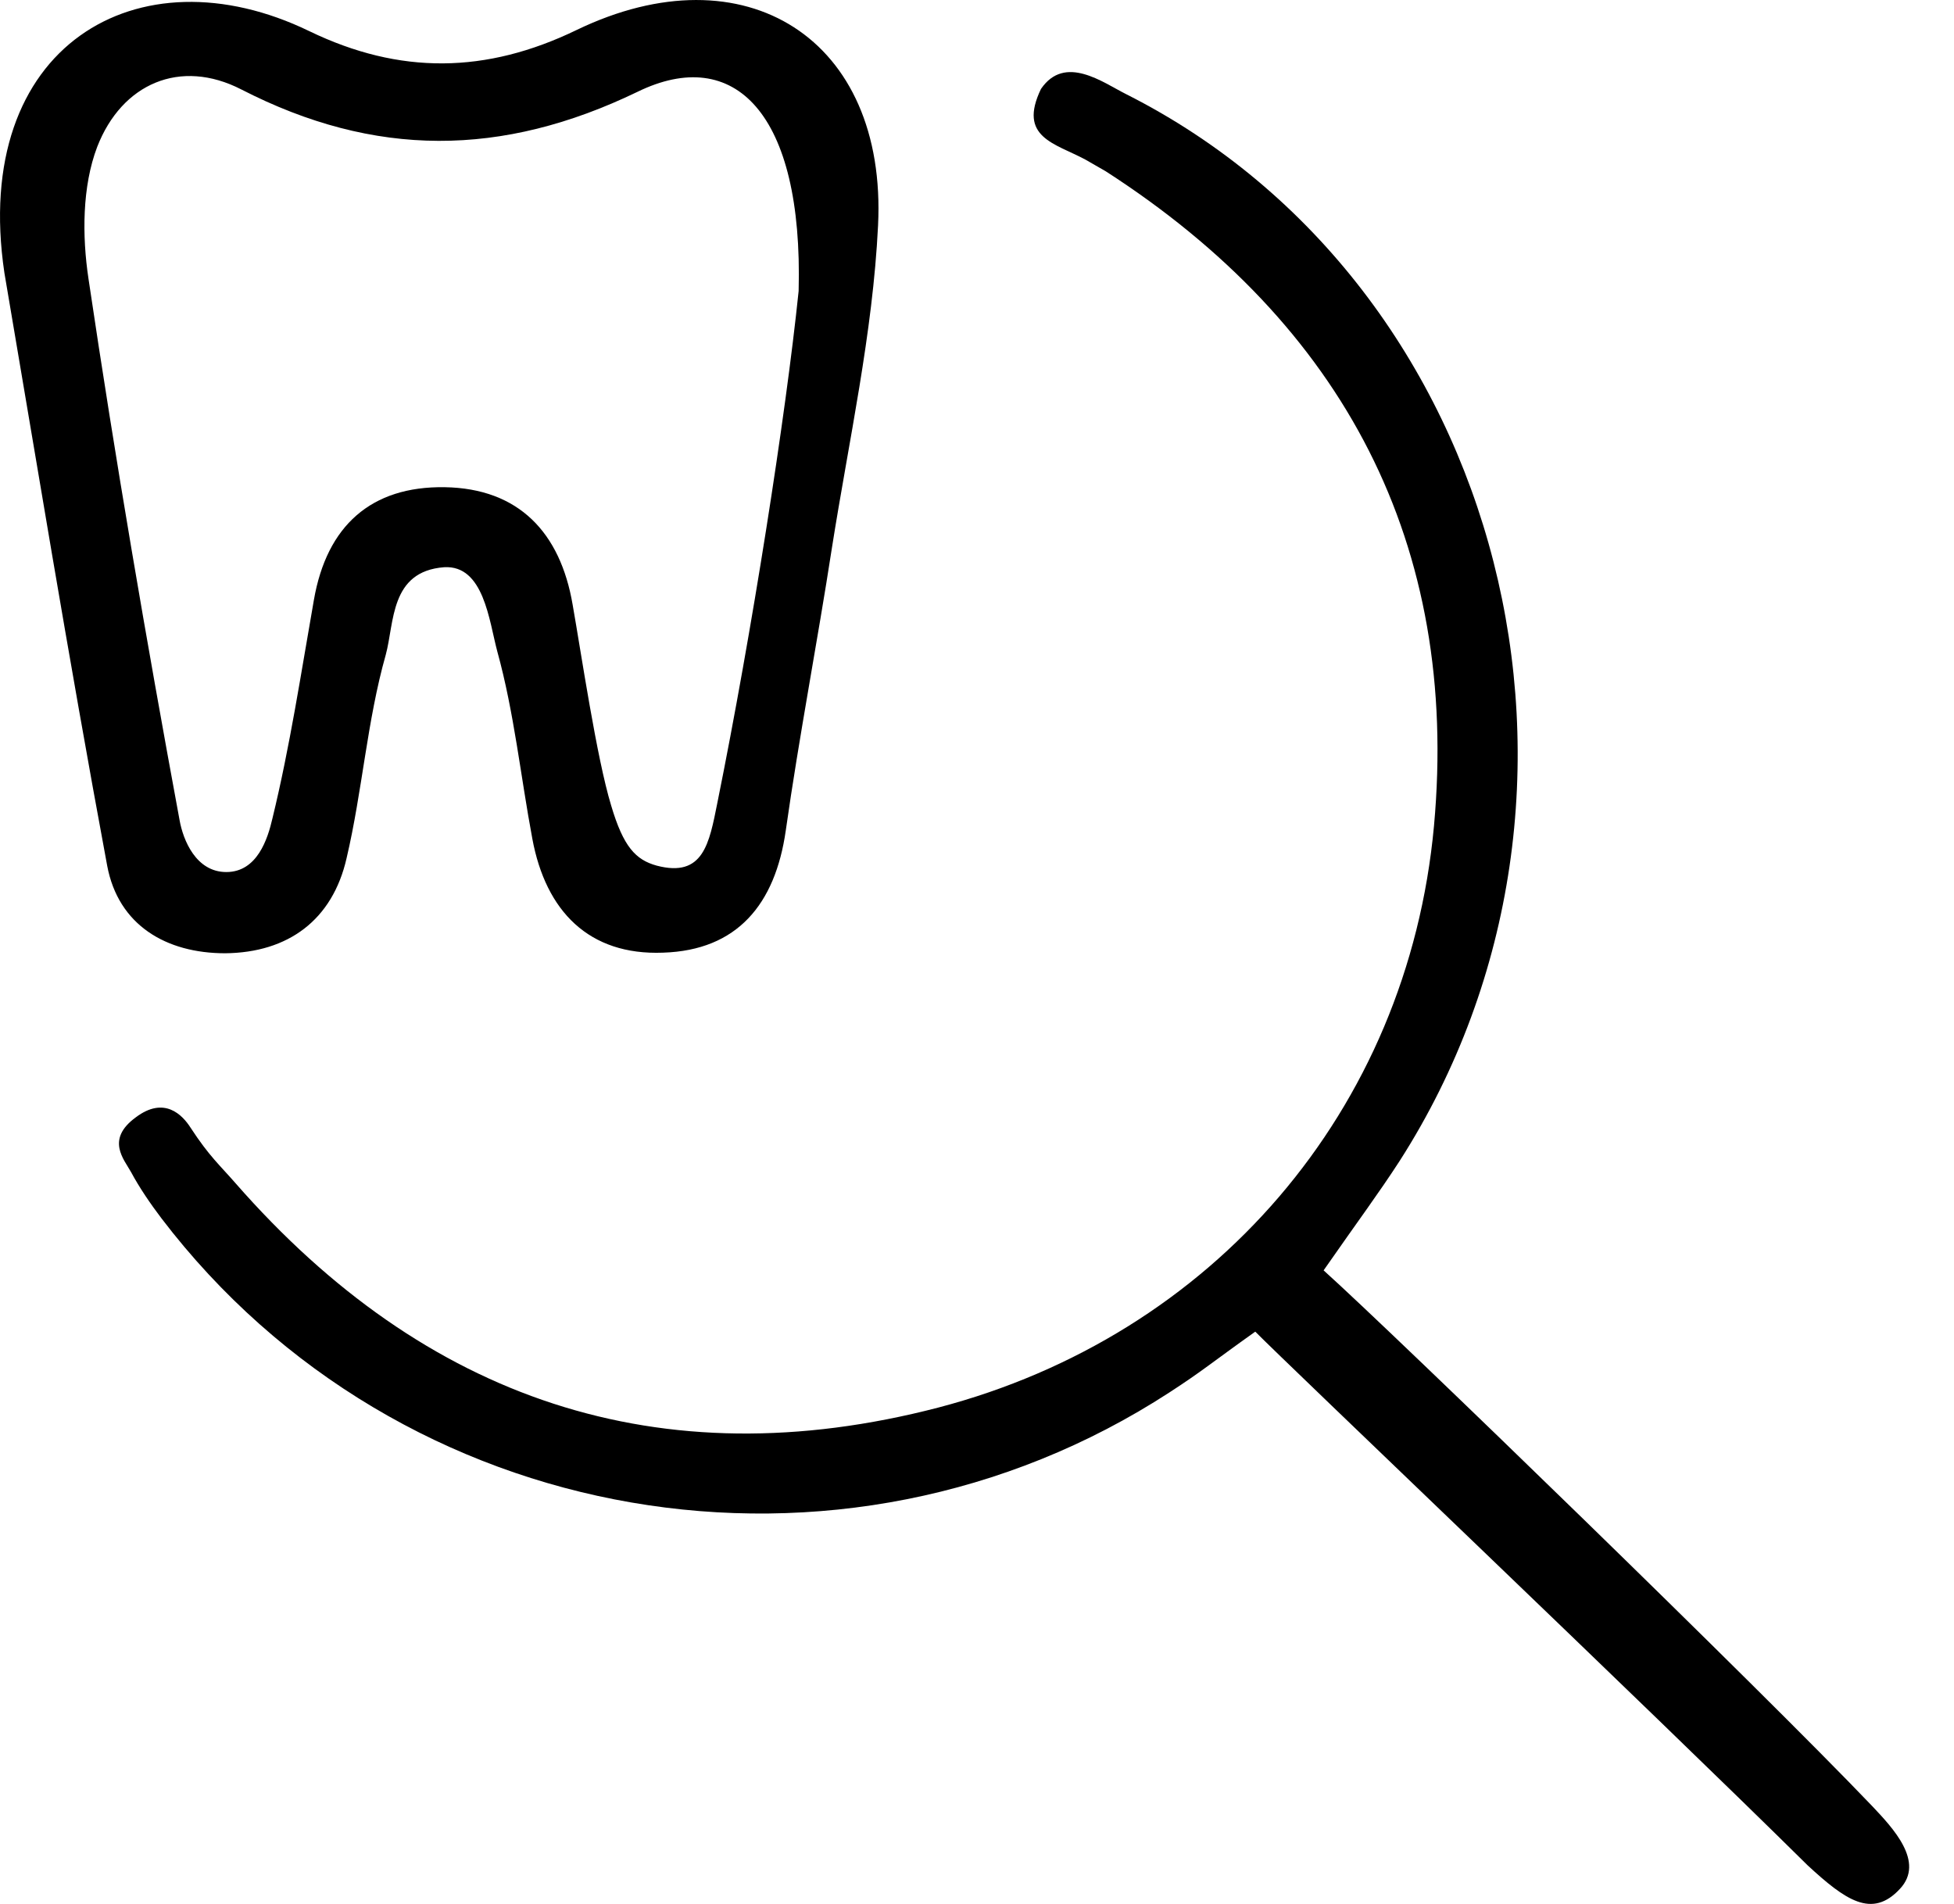 <svg width="39" height="38" viewBox="0 0 39 38" fill="none" xmlns="http://www.w3.org/2000/svg">
<path d="M25.054 26.578C24.169 27.208 24.005 27.36 23.341 27.791C16.779 32.057 7.967 30.541 3.223 24.317C3.002 24.026 2.78 23.7 2.617 23.396C2.477 23.14 2.104 22.744 2.71 22.301C3.281 21.87 3.643 22.254 3.806 22.511C4.179 23.082 4.389 23.257 4.703 23.618C8.48 27.931 13.165 29.539 18.725 28.094C24.203 26.66 28.096 22.173 28.621 16.485C29.134 10.867 26.826 6.484 22.07 3.419C21.942 3.349 21.791 3.255 21.663 3.185C21.056 2.859 20.311 2.743 20.777 1.775C21.255 1.076 22.012 1.647 22.478 1.88C30.055 5.703 32.631 15.844 27.933 23.175C27.502 23.839 27.141 24.317 26.418 25.355C27.805 26.602 35.16 33.735 37.363 36.043C37.782 36.486 38.423 37.162 37.922 37.698C37.363 38.304 36.827 37.92 36.081 37.232C32.945 34.132 25.637 27.173 25.054 26.578Z" fill="black"/>
<path d="M0.088 5.447C-0.588 0.913 2.757 -1.034 6.172 0.621C7.979 1.495 9.704 1.472 11.51 0.598C14.867 -1.022 17.711 0.773 17.525 4.503C17.42 6.659 16.942 8.792 16.604 10.937C16.313 12.825 15.951 14.69 15.683 16.578C15.473 18.047 14.716 18.967 13.235 19.014C11.755 19.072 10.893 18.186 10.625 16.741C10.391 15.494 10.263 14.223 9.925 13C9.762 12.393 9.657 11.275 8.865 11.321C7.781 11.403 7.874 12.428 7.699 13.07C7.326 14.387 7.233 15.785 6.918 17.126C6.638 18.361 5.752 19.014 4.494 19.026C3.316 19.026 2.361 18.466 2.139 17.277C1.358 13.081 0.671 8.862 0.088 5.447ZM15.94 5.808C16.033 2.253 14.657 0.889 12.723 1.833C10.018 3.139 7.478 3.151 4.82 1.787C3.596 1.157 2.431 1.67 1.941 2.929C1.638 3.722 1.638 4.712 1.766 5.563C2.302 9.177 2.92 12.778 3.584 16.368C3.654 16.765 3.911 17.405 4.517 17.405C5.135 17.405 5.344 16.741 5.438 16.333C5.787 14.899 6.009 13.431 6.265 11.974C6.522 10.494 7.408 9.701 8.876 9.724C10.357 9.748 11.184 10.633 11.429 12.067C11.604 13.058 11.907 15.121 12.198 16.077C12.443 16.904 12.688 17.161 13.107 17.277C14.04 17.522 14.156 16.834 14.319 16.018C15.007 12.615 15.683 8.302 15.94 5.808Z" fill="black"/>
</svg>
